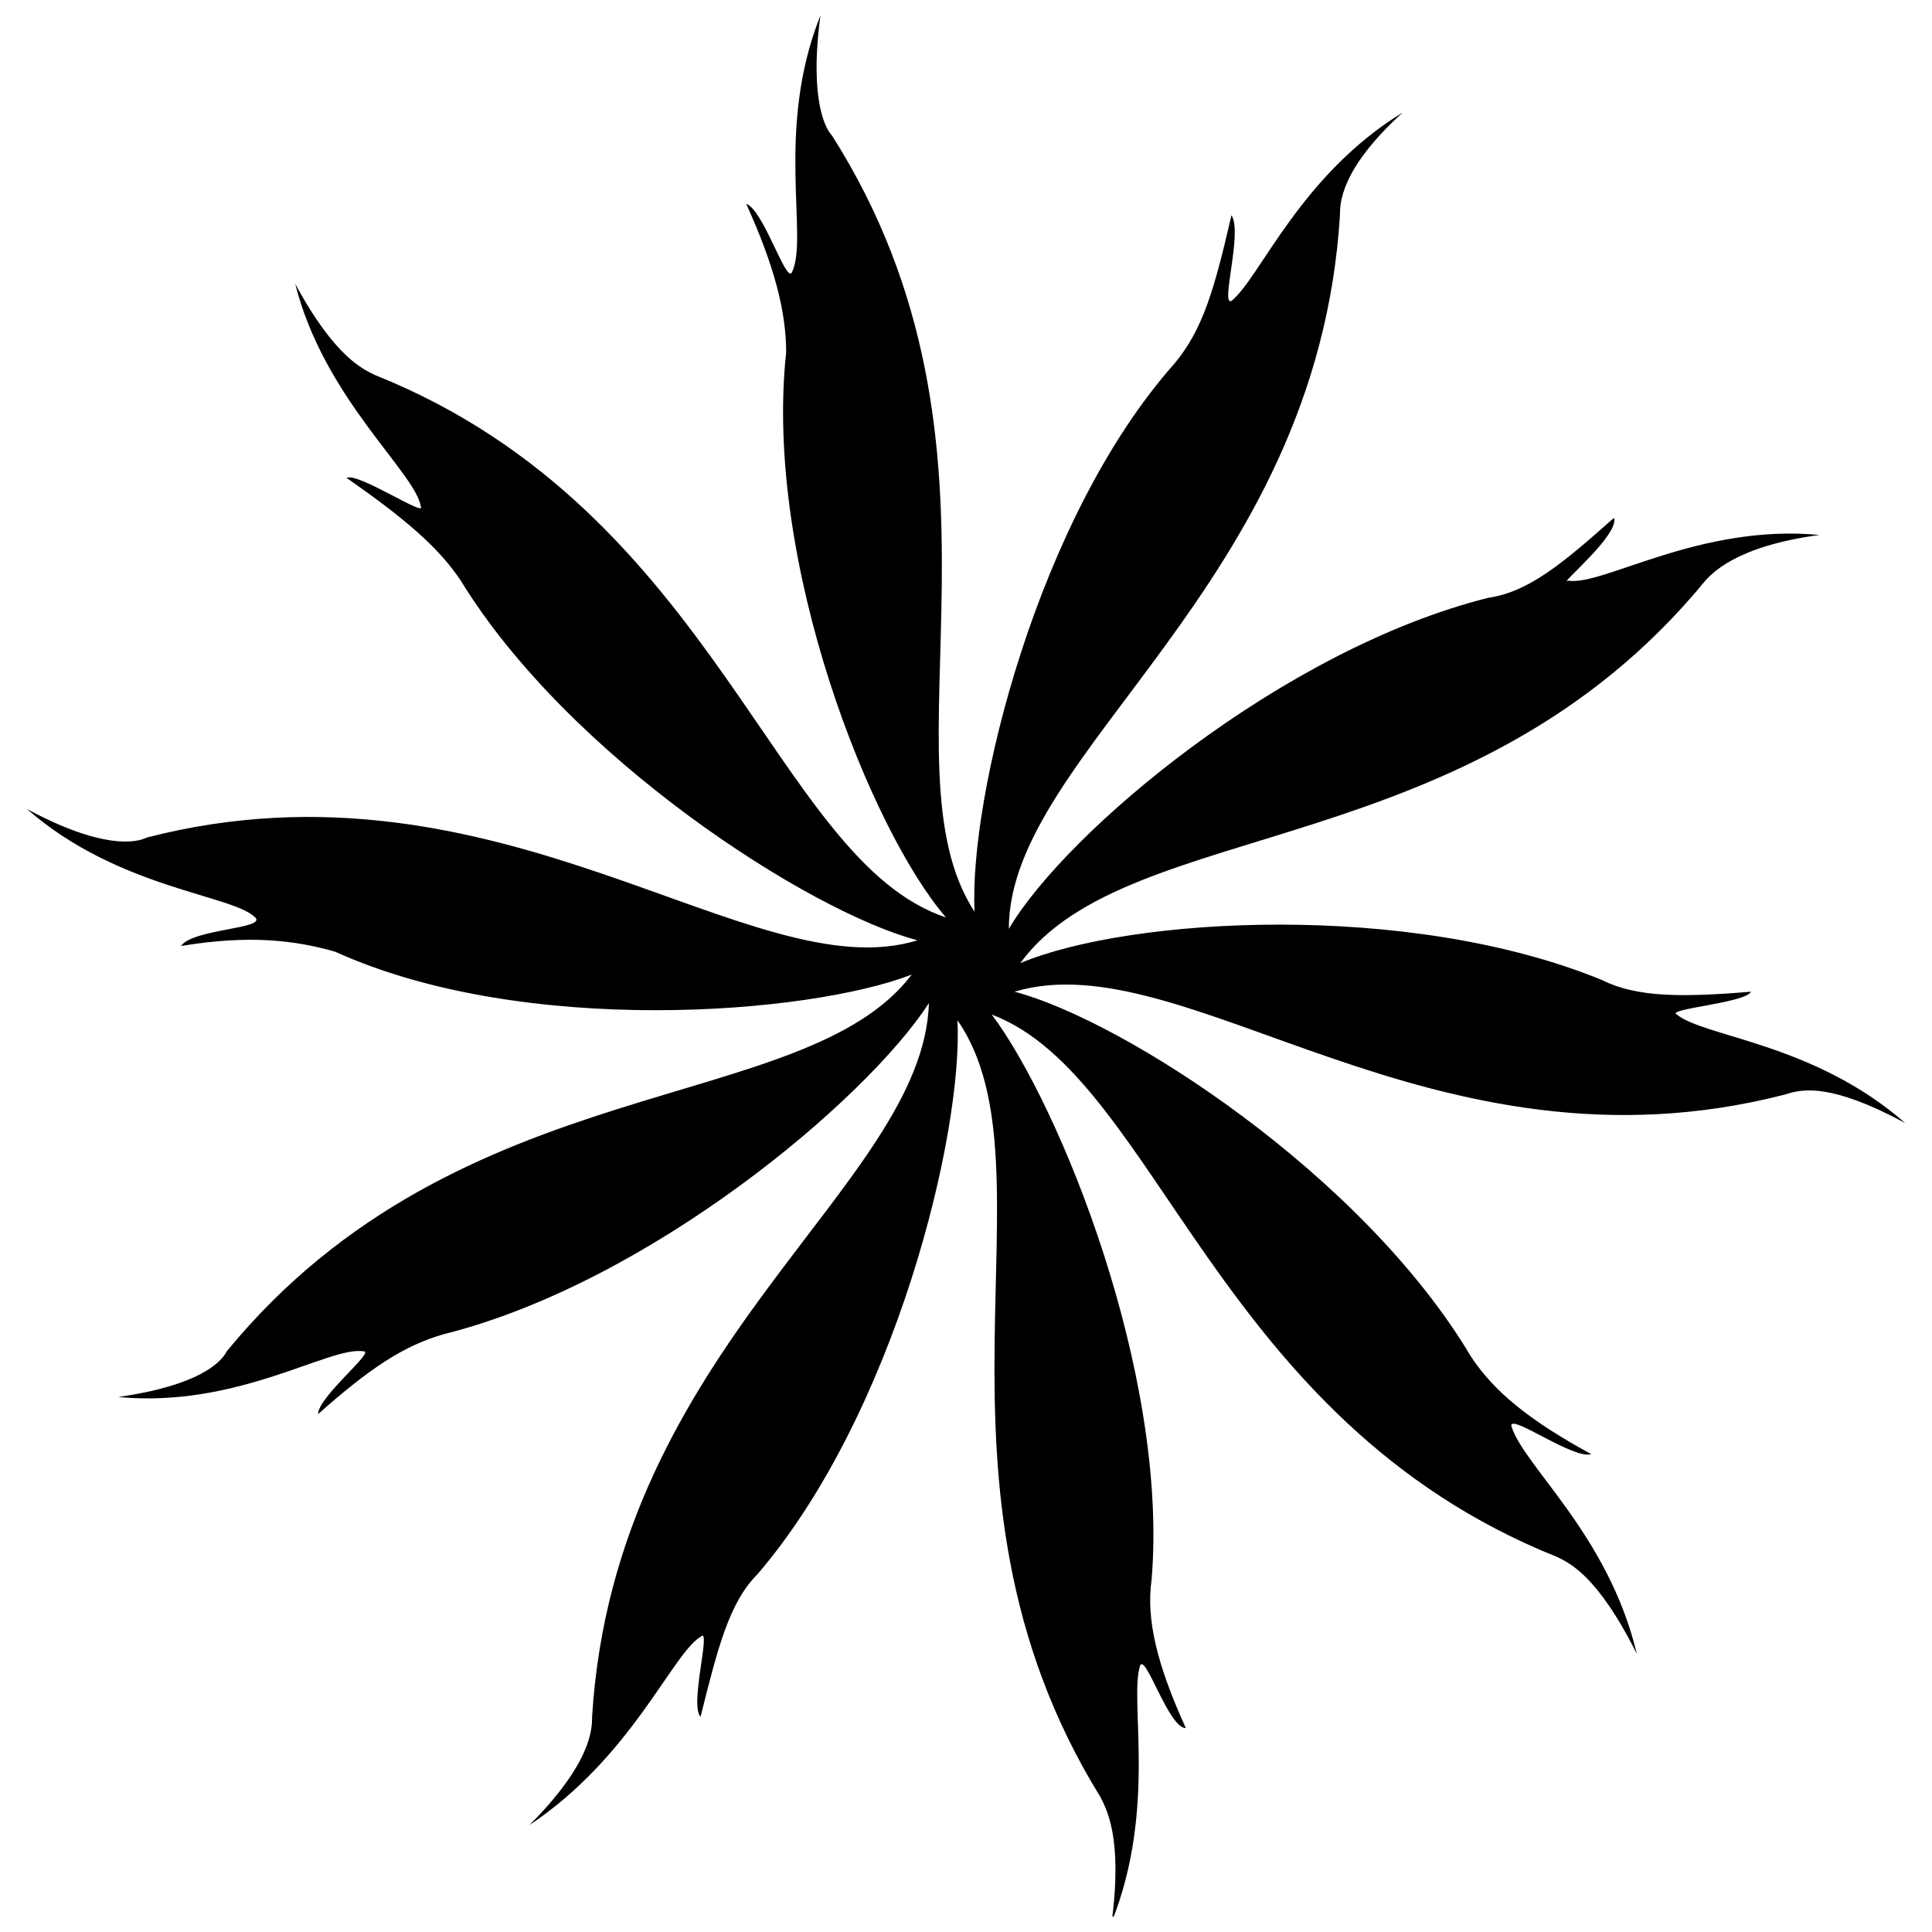 <?xml version="1.0" encoding="UTF-8"?>
<!-- Uploaded to: SVG Repo, www.svgrepo.com, Generator: SVG Repo Mixer Tools -->
<svg width="800px" height="800px" version="1.1" viewBox="144 144 512 512" xmlns="http://www.w3.org/2000/svg">
 <defs>
  <clipPath id="a">
   <path d="m151 148.09h498v503.81h-498z"/>
  </clipPath>
 </defs>
 <g clip-path="url(#a)">
  <path d="m402.27 385.62c-1.512-30.258 16.641-104.39 52.953-145.24 7.566-9.078 10.59-19.668 15.129-39.336 3.027 4.539-3.027 24.207 0 22.695 7.566-6.051 18.156-33.285 45.387-49.926-16.641 15.129-16.641 24.207-16.641 27.234-6.051 98.34-87.75 142.21-87.75 189.12 15.129-25.719 72.621-74.133 127.09-87.75 10.59-1.512 19.668-9.078 33.285-21.18 1.512 4.539-15.129 18.156-12.105 16.641 9.078 1.512 34.797-15.129 66.57-12.105-22.695 3.027-28.746 10.59-30.258 12.105-62.031 75.648-152.81 62.031-181.55 101.37 28.746-12.105 102.88-16.641 154.32 4.539 9.078 4.539 21.18 4.539 39.336 3.027-1.512 3.027-22.695 4.539-19.668 6.051 7.566 6.051 36.312 7.566 60.52 28.746-19.668-10.59-27.234-9.078-31.773-7.566-93.801 24.207-158.86-40.848-204.25-27.234 28.746 7.566 92.289 48.414 121.04 96.828 6.051 9.078 15.129 16.641 31.773 25.719-4.539 1.512-21.18-10.59-21.18-7.566 3.027 10.59 25.719 28.746 33.285 60.52-10.59-21.18-18.156-24.207-21.18-25.719-90.777-36.312-105.91-127.09-149.78-143.73 18.156 24.207 46.902 95.316 42.363 149.78-1.512 10.59 1.512 22.695 9.078 39.336-4.539 0-10.59-19.668-12.105-16.641-3.027 9.078 4.539 37.824-7.566 68.082 3.027-22.695-1.512-30.258-3.027-33.285-51.441-83.211-10.59-166.42-37.824-205.76 1.512 30.258-16.641 104.39-52.953 146.75-7.566 7.566-10.59 19.668-15.129 37.824-3.027-3.027 3.027-24.207 0-21.18-7.566 4.539-18.156 31.773-45.387 49.926 16.641-16.641 16.641-25.719 16.641-28.746 6.051-98.34 87.75-140.7 89.262-189.12-16.641 25.719-74.133 74.133-128.6 87.75-10.59 3.027-19.668 9.078-33.285 21.18 0-4.539 15.129-16.641 12.105-16.641-9.078-1.512-33.285 15.129-65.055 12.105 21.18-3.027 27.234-9.078 28.746-12.105 62.031-75.648 152.81-62.031 181.55-99.855-27.234 10.59-102.88 16.641-152.81-6.051-10.59-3.027-22.695-4.539-40.848-1.512 3.027-4.539 22.695-4.539 19.668-7.566-6.051-6.051-36.312-7.566-60.52-28.746 19.668 10.59 28.746 9.078 31.773 7.566 93.801-24.207 160.37 40.848 204.25 27.234-28.746-7.566-92.289-48.414-121.04-95.316-6.051-9.078-15.129-16.641-30.258-27.234 3.027-1.512 21.18 10.59 19.668 7.566-1.512-9.078-25.719-28.746-33.285-59.004 10.59 19.668 18.156 22.695 21.18 24.207 90.777 36.312 105.91 128.6 151.29 143.73-19.668-22.695-48.414-93.801-42.363-149.78 0-10.59-3.027-22.695-10.59-39.336 4.539 1.512 10.59 21.18 12.105 18.156 4.539-9.078-4.539-37.824 7.566-68.082-3.027 22.695 1.512 30.258 3.027 31.773 52.953 83.211 12.105 166.42 37.824 205.76z" fill-rule="evenodd"/>
 </g>
</svg>